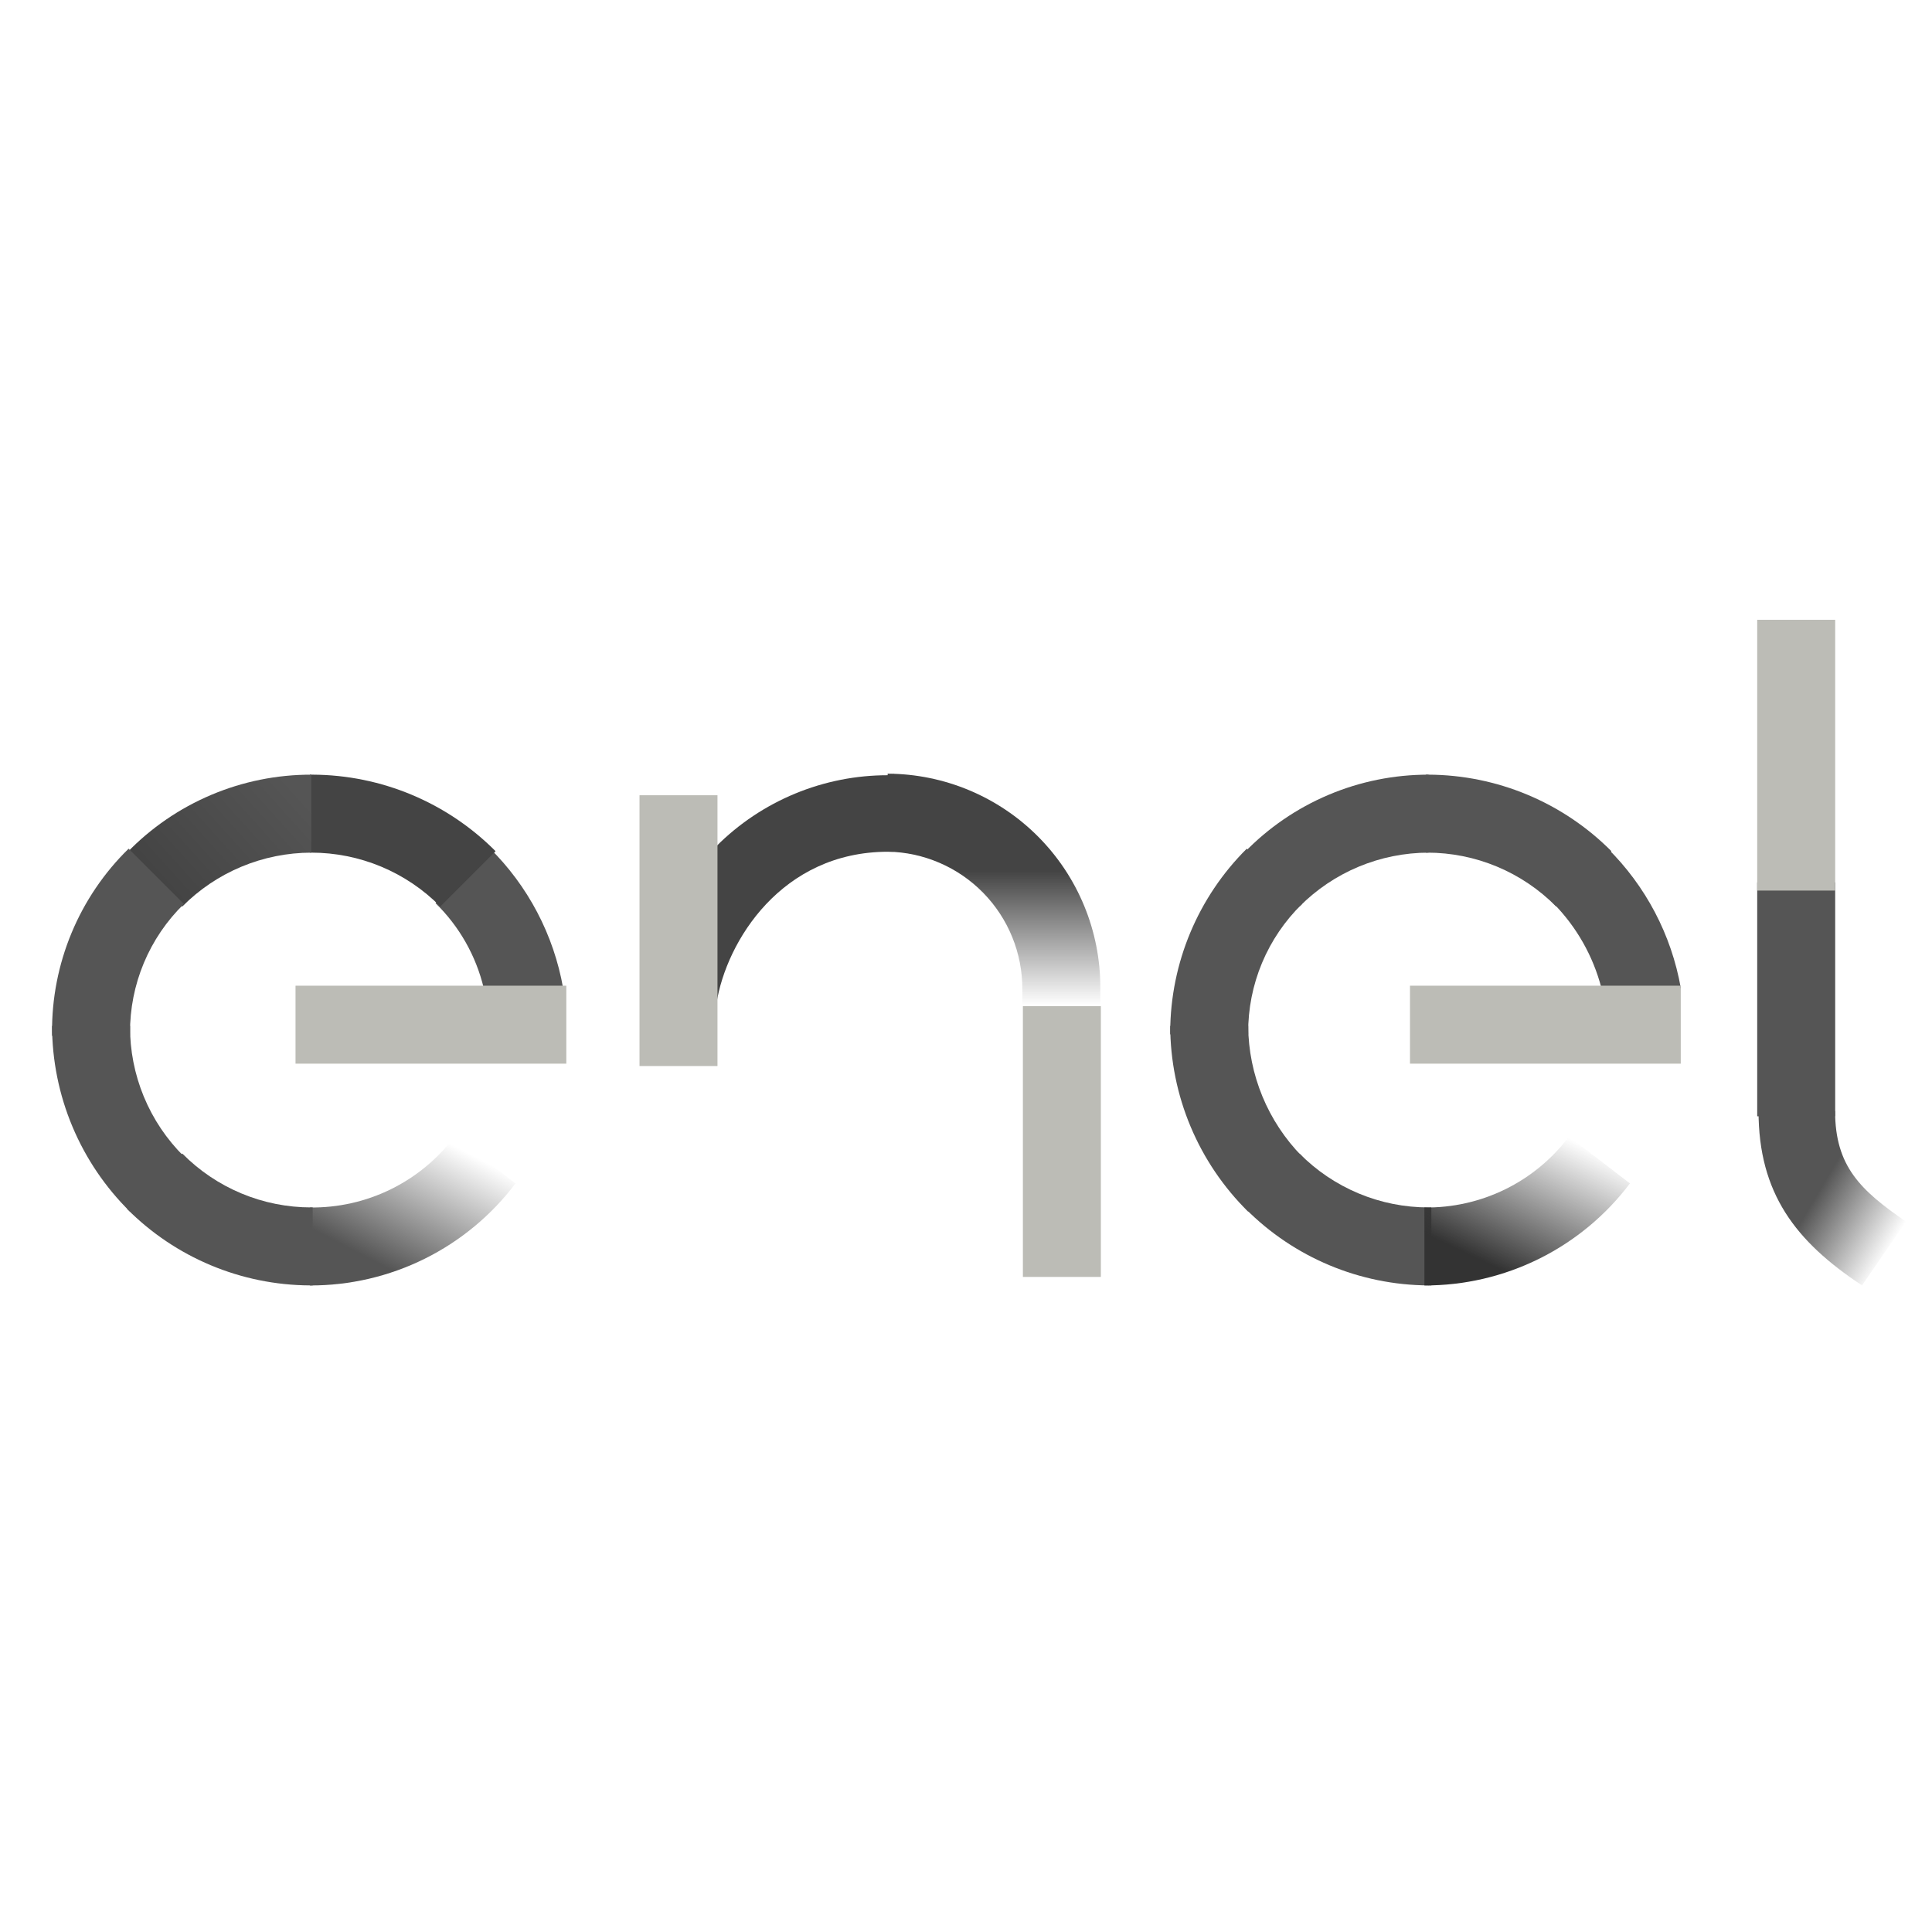 <svg width="2500" height="2500" viewBox="0 0 2500 2500" fill="none" xmlns="http://www.w3.org/2000/svg">
<g style="mix-blend-mode:luminosity">
<g style="mix-blend-mode:luminosity">
<g style="mix-blend-mode:luminosity">
<path d="M625.961 1278.66H728.678C716.553 1209.71 683.217 1146.26 633.316 1097.16L563.61 1168.72C594.351 1198.75 615.963 1236.86 625.961 1278.66Z" fill="url(#paint0_linear_12_183)"/>
<path d="M402.808 1103.32C433.861 1103.3 464.607 1109.46 493.262 1121.42C521.917 1133.39 547.909 1150.93 569.729 1173.02L641.282 1101.47C578.623 1038.44 493.532 1002.82 404.656 1002.41H400.966V1103.31L402.808 1103.32Z" fill="url(#paint1_linear_12_183)"/>
<path d="M402.808 1103.32V1002.42C358.317 1002.34 314.268 1011.24 273.294 1028.58C232.319 1045.91 195.261 1071.33 164.333 1103.32L235.887 1173.02C257.745 1150.98 283.744 1133.47 312.39 1121.51C341.036 1109.55 371.764 1103.37 402.808 1103.32Z" fill="url(#paint2_linear_12_183)"/>
<path d="M168.257 1336.67C168.066 1305.59 174.14 1274.79 186.117 1246.11C198.093 1217.44 215.726 1191.47 237.962 1169.75L166.409 1098.2C134.687 1129.23 109.561 1166.35 92.539 1207.33C75.517 1248.31 66.95 1292.3 67.352 1336.67V1340.33H168.251L168.257 1336.67Z" fill="url(#paint3_linear_12_183)"/>
<path d="M168.257 1327.61H67.358C67.455 1372.35 76.423 1416.62 93.742 1457.87C111.061 1499.12 136.388 1536.53 168.257 1567.93L237.962 1496.37C215.695 1474.3 198.059 1448 186.089 1419.02C174.12 1390.04 168.057 1358.96 168.257 1327.61Z" fill="url(#paint4_linear_12_183)"/>
<path d="M402.808 1562.4C371.755 1562.42 341.008 1556.26 312.354 1544.3C283.699 1532.33 257.707 1514.79 235.887 1492.7L164.333 1564.25C226.992 1627.28 312.084 1662.9 400.96 1663.31H404.619V1562.41L402.808 1562.4Z" fill="url(#paint5_linear_12_183)"/>
<path d="M588.169 1470.74C566.387 1499.66 538.094 1523.04 505.586 1538.98C473.078 1554.91 437.27 1562.96 401.068 1562.47V1663.37C452.617 1663.53 503.494 1651.68 549.666 1628.76C595.838 1605.83 636.035 1572.47 667.071 1531.31L588.169 1470.74Z" fill="url(#paint6_linear_12_183)"/>
<path d="M2072.26 1278.66H2174.98C2162.85 1209.71 2129.51 1146.26 2079.61 1097.16L2009.91 1168.72C2040.01 1199.23 2061.52 1237.16 2072.27 1278.66H2072.26Z" fill="url(#paint7_linear_12_183)"/>
<path d="M1846.71 1103.32C1877.76 1103.3 1908.51 1109.46 1937.16 1121.42C1965.81 1133.39 1991.81 1150.93 2013.63 1173.02L2085.18 1101.47C2022.52 1038.44 1937.43 1002.82 1848.55 1002.41H1844.86V1103.31L1846.71 1103.32Z" fill="url(#paint8_linear_12_183)"/>
<path d="M1848.51 1103.32V1002.42C1804.02 1002.34 1759.97 1011.24 1718.99 1028.58C1678.02 1045.91 1640.96 1071.33 1610.03 1103.32L1681.58 1173.02C1703.44 1150.98 1729.44 1133.47 1758.09 1121.51C1786.73 1109.55 1817.46 1103.37 1848.51 1103.32Z" fill="url(#paint9_linear_12_183)"/>
<path d="M1615.15 1336.67C1614.96 1305.59 1621.04 1274.79 1633.01 1246.11C1644.99 1217.44 1662.62 1191.47 1684.86 1169.75L1613.31 1098.2C1550.27 1160.86 1514.65 1245.95 1514.25 1334.83V1338.49H1615.15L1615.15 1336.67Z" fill="url(#paint10_linear_12_183)"/>
<path d="M1615.15 1327.61H1514.26C1514.35 1372.35 1523.32 1416.62 1540.64 1457.87C1557.96 1499.12 1583.29 1536.53 1615.15 1567.93L1684.86 1496.37C1640.6 1451.3 1615.6 1390.78 1615.15 1327.61Z" fill="url(#paint11_linear_12_183)"/>
<path d="M1848.51 1562.4C1817.45 1562.42 1786.71 1556.26 1758.05 1544.3C1729.4 1532.33 1703.4 1514.79 1681.58 1492.7L1611.88 1564.25C1674.54 1627.28 1759.63 1662.9 1848.51 1663.31H1852.16V1562.41L1848.51 1562.4Z" fill="url(#paint12_linear_12_183)"/>
<path d="M2030.27 1470.74C2008.49 1499.66 1980.19 1523.04 1947.68 1538.98C1915.18 1554.91 1879.37 1562.96 1843.17 1562.47V1663.37C1894.71 1663.53 1945.58 1651.67 1991.75 1628.75C2037.91 1605.83 2078.11 1572.46 2109.14 1531.31L2030.27 1470.74Z" fill="url(#paint13_linear_12_183)"/>
<path d="M2273.82 1141.83H2374.72V1444.5H2273.82V1141.83Z" fill="url(#paint14_linear_12_183)"/>
<path d="M2374.6 1437.69C2374.6 1509.24 2407.61 1540.4 2466.33 1580.76L2409.45 1663.3C2323.31 1606.42 2275.54 1544.06 2275.54 1437.66L2374.6 1437.69Z" fill="url(#paint15_linear_12_183)"/>
<path d="M1149.05 1003.14C1107.84 1003.08 1067.03 1011.15 1028.94 1026.89C990.858 1042.62 956.249 1065.71 927.098 1094.84V1298.46C939.929 1217.74 1011.48 1102.16 1149.05 1102.16H1156.41V1001.29C1154.17 1002.58 1151.63 1003.22 1149.05 1003.14Z" fill="url(#paint16_linear_12_183)"/>
<path d="M1423.79 1312.97H1322.9V1279.96C1323.05 1233.36 1304.85 1188.57 1272.24 1155.27C1239.63 1121.98 1195.22 1102.86 1148.63 1102.04V1001.14C1221.8 1001.46 1291.87 1030.78 1343.45 1082.69C1395.04 1134.59 1423.93 1204.83 1423.8 1278.01L1423.79 1312.97Z" fill="url(#paint17_linear_12_183)"/>
<path d="M827.519 1029.05H928.418V1379.44H827.519V1029.05ZM2273.82 802H2374.72V1152.39H2273.82V802ZM1323.62 1301.94H1424.51V1652.32H1323.62V1301.94ZM382.412 1275.48H732.799V1376.38H382.412V1275.48ZM1824.51 1275.48H2174.9V1376.38H1824.51V1275.48Z" fill="#BCBCB6"/>
</g>
</g>
</g>
<defs>
<linearGradient id="paint0_linear_12_183" x1="606.485" y1="1131.47" x2="691.842" y2="1266.19" gradientUnits="userSpaceOnUse">
<stop stop-color="#555555"/>
<stop offset="1" stop-color="#555555"/>
</linearGradient>
<linearGradient id="paint1_linear_12_183" x1="406.503" y1="1040.95" x2="563.989" y2="1175.57" gradientUnits="userSpaceOnUse">
<stop stop-color="#444444"/>
<stop offset="1" stop-color="#444444"/>
</linearGradient>
<linearGradient id="paint2_linear_12_183" x1="398.25" y1="1038.73" x2="243.192" y2="1178.36" gradientUnits="userSpaceOnUse">
<stop stop-color="#555555"/>
<stop offset="1" stop-color="#444444"/>
</linearGradient>
<linearGradient id="paint3_linear_12_183" x1="189.384" y1="1131.85" x2="57.752" y2="1286.21" gradientUnits="userSpaceOnUse">
<stop stop-color="#555555"/>
<stop offset="1" stop-color="#555555"/>
</linearGradient>
<linearGradient id="paint4_linear_12_183" x1="104.929" y1="1332.66" x2="242.135" y2="1497.09" gradientUnits="userSpaceOnUse">
<stop stop-color="#555555"/>
<stop offset="1" stop-color="#555555"/>
</linearGradient>
<linearGradient id="paint5_linear_12_183" x1="196.954" y1="1542.73" x2="359.674" y2="1669.97" gradientUnits="userSpaceOnUse">
<stop stop-color="#555555"/>
<stop offset="1" stop-color="#555555"/>
</linearGradient>
<linearGradient id="paint6_linear_12_183" x1="414.505" y1="1671.05" x2="528.718" y2="1451.72" gradientUnits="userSpaceOnUse">
<stop offset="0.27" stop-color="#555555"/>
<stop offset="1" stop-color="#555555" stop-opacity="0"/>
</linearGradient>
<linearGradient id="paint7_linear_12_183" x1="2118.87" y1="1250.37" x2="2047" y2="1148.58" gradientUnits="userSpaceOnUse">
<stop stop-color="#555555"/>
<stop offset="1" stop-color="#555555"/>
</linearGradient>
<linearGradient id="paint8_linear_12_183" x1="2034.12" y1="1117.72" x2="1901.16" y2="1008.76" gradientUnits="userSpaceOnUse">
<stop stop-color="#555555"/>
<stop offset="1" stop-color="#555555"/>
</linearGradient>
<linearGradient id="paint9_linear_12_183" x1="1658.19" y1="1120.62" x2="1792.17" y2="1009.14" gradientUnits="userSpaceOnUse">
<stop stop-color="#555555"/>
<stop offset="1" stop-color="#555555"/>
</linearGradient>
<linearGradient id="paint10_linear_12_183" x1="1561.51" y1="1312.77" x2="1670.65" y2="1180.99" gradientUnits="userSpaceOnUse">
<stop stop-color="#555555"/>
<stop offset="1" stop-color="#555555"/>
</linearGradient>
<linearGradient id="paint11_linear_12_183" x1="1560.98" y1="1351.65" x2="1673.19" y2="1483.22" gradientUnits="userSpaceOnUse">
<stop stop-color="#555555"/>
<stop offset="1" stop-color="#555555"/>
</linearGradient>
<linearGradient id="paint12_linear_12_183" x1="1646.71" y1="1543.09" x2="1790.13" y2="1659.43" gradientUnits="userSpaceOnUse">
<stop offset="0.006" stop-color="#555555"/>
<stop offset="0.942" stop-color="#555555"/>
</linearGradient>
<linearGradient id="paint13_linear_12_183" x1="1843.07" y1="1694.94" x2="1963.77" y2="1441.28" gradientUnits="userSpaceOnUse">
<stop offset="0.319" stop-color="#333333"/>
<stop offset="1" stop-color="#333333" stop-opacity="0"/>
</linearGradient>
<linearGradient id="paint14_linear_12_183" x1="2324.26" y1="1144.55" x2="2324.26" y2="1445.1" gradientUnits="userSpaceOnUse">
<stop stop-color="#555555"/>
<stop offset="1" stop-color="#555555"/>
</linearGradient>
<linearGradient id="paint15_linear_12_183" x1="2362.25" y1="1527.03" x2="2463.33" y2="1586.65" gradientUnits="userSpaceOnUse">
<stop stop-color="#555555"/>
<stop offset="1" stop-color="#555555" stop-opacity="0"/>
</linearGradient>
<linearGradient id="paint16_linear_12_183" x1="925.481" y1="1150.2" x2="1155.71" y2="1150.2" gradientUnits="userSpaceOnUse">
<stop offset="0.005" stop-color="#444444"/>
<stop offset="0.996" stop-color="#444444"/>
</linearGradient>
<linearGradient id="paint17_linear_12_183" x1="1286.74" y1="1123.68" x2="1286.74" y2="1301.11" gradientUnits="userSpaceOnUse">
<stop offset="0.021" stop-color="#444444"/>
<stop offset="1" stop-color="#444444" stop-opacity="0"/>
</linearGradient>
</defs>
</svg>
